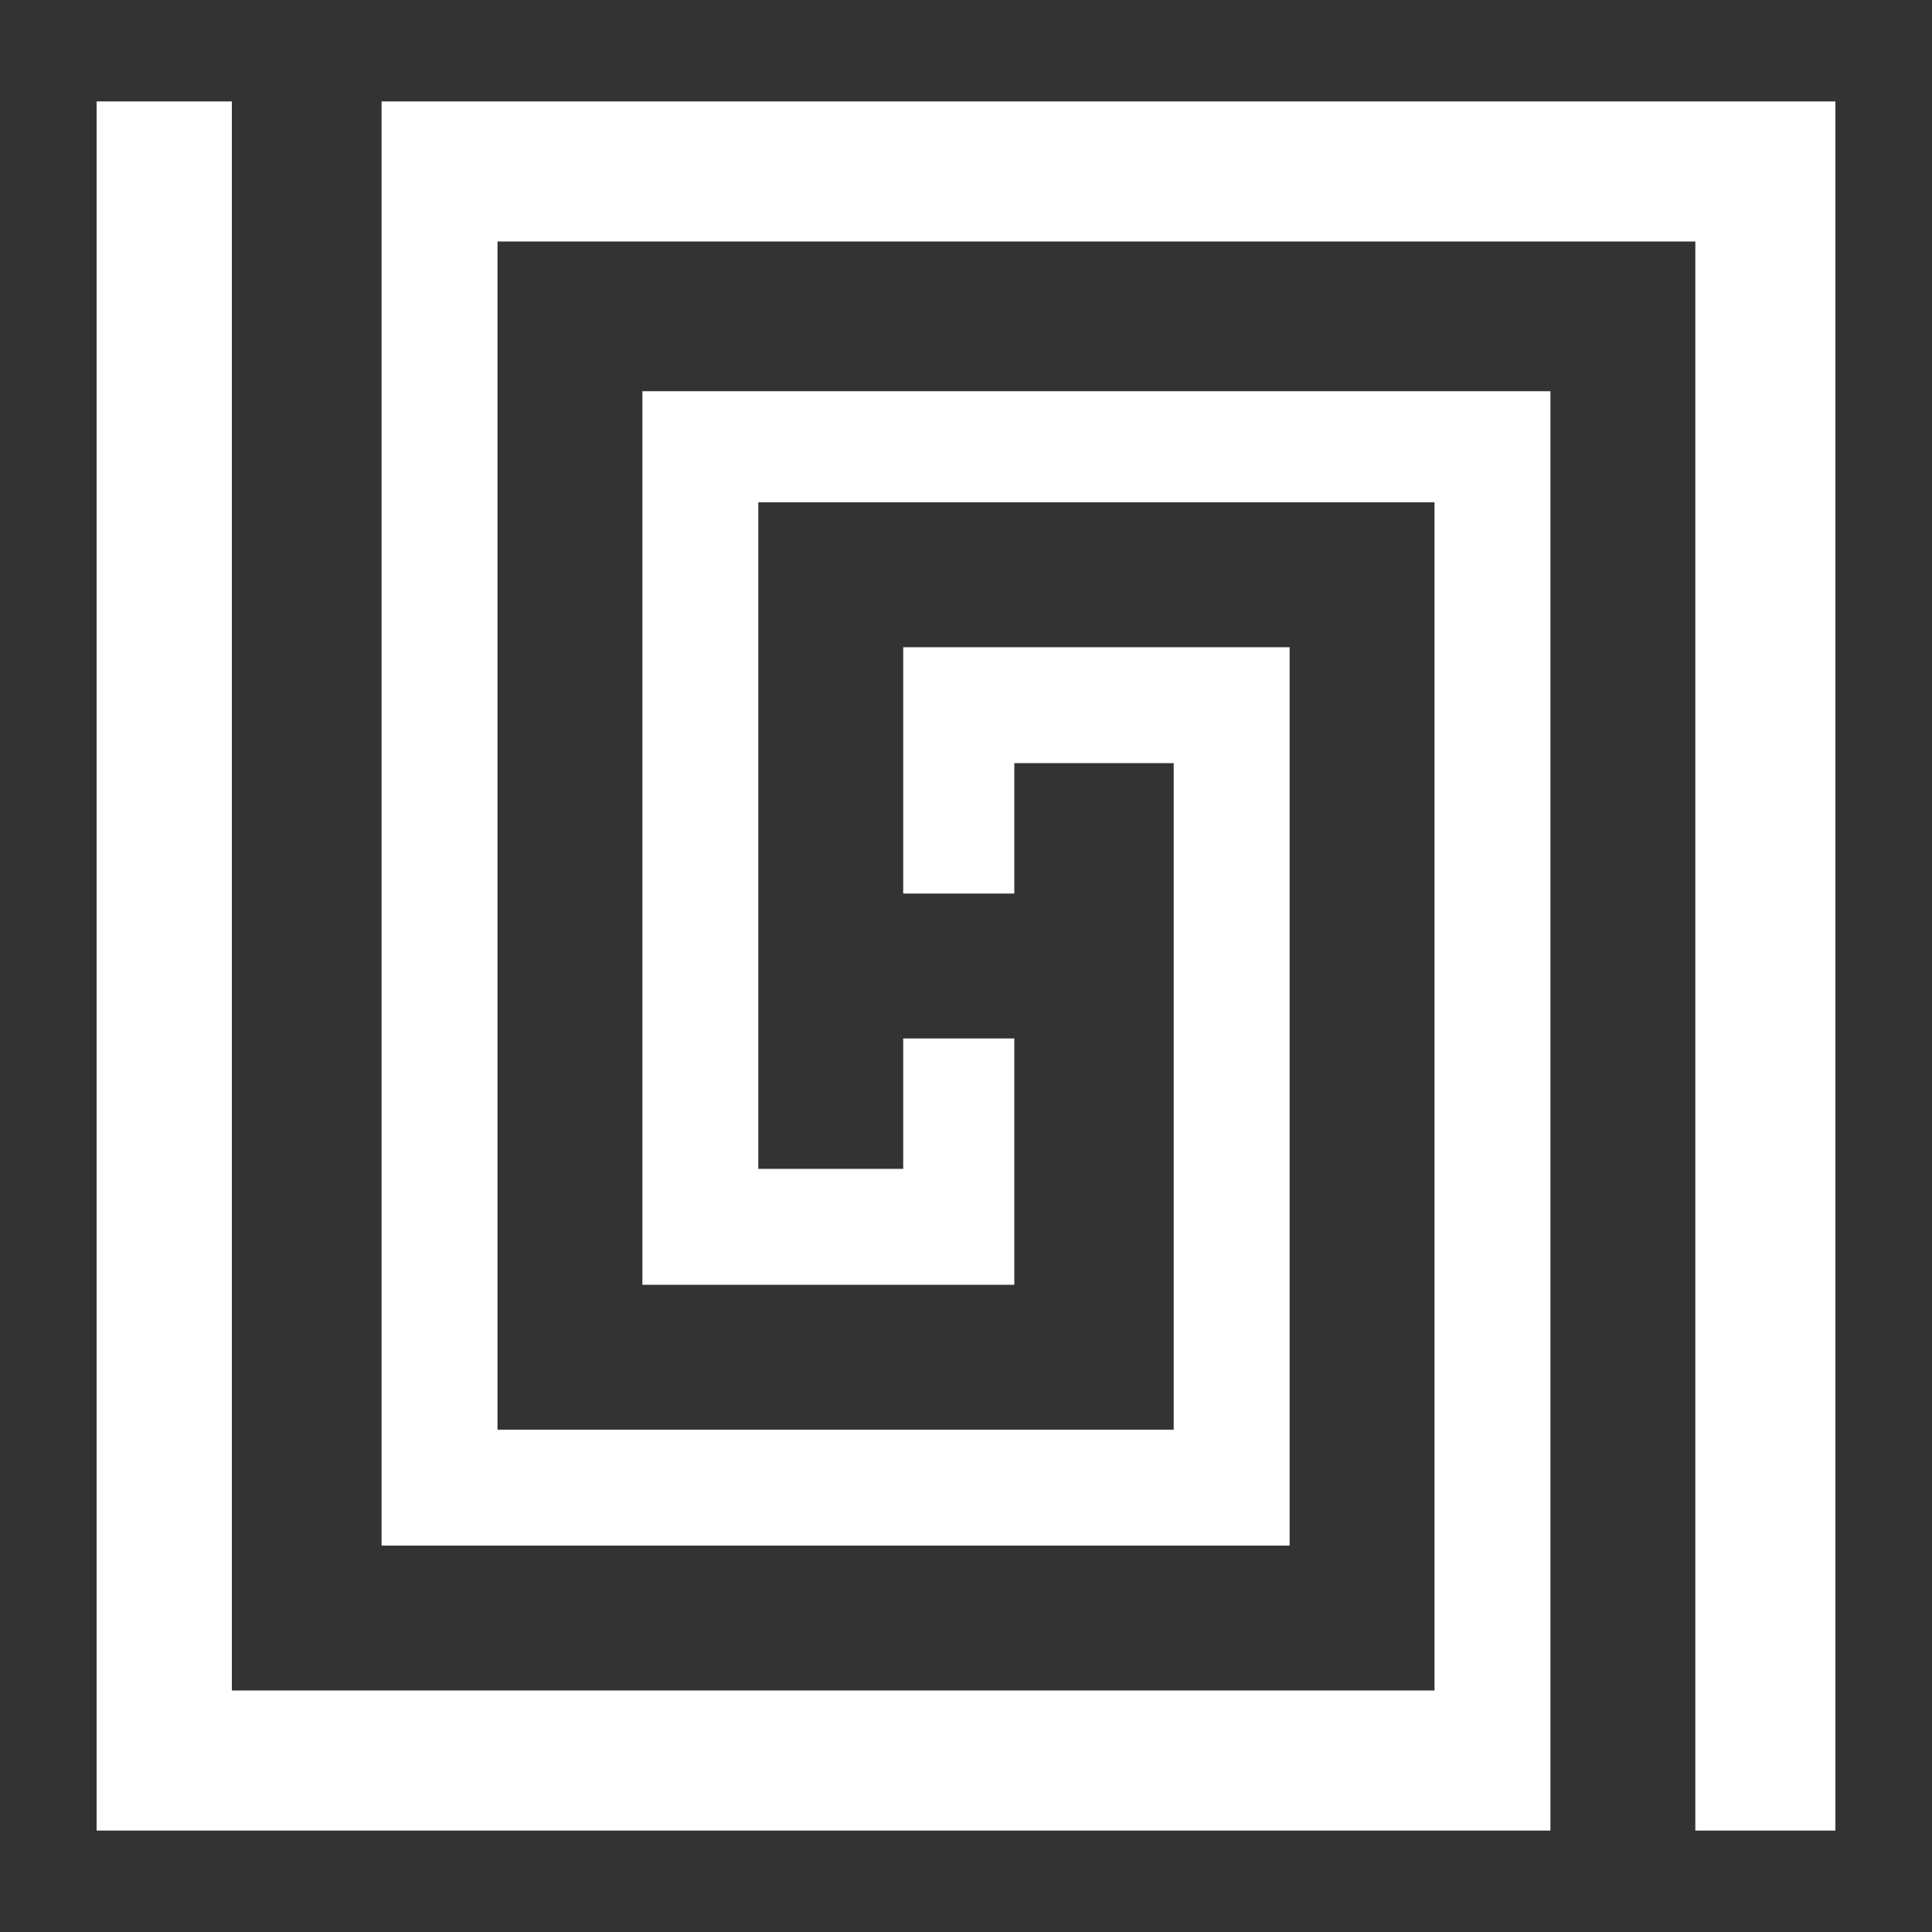 <?xml version="1.0" encoding="utf-8"?>
<!-- Generator: Adobe Illustrator 22.1.0, SVG Export Plug-In . SVG Version: 6.00 Build 0)  -->
<svg version="1.1" id="Layer_1" xmlns="http://www.w3.org/2000/svg" xmlns:xlink="http://www.w3.org/1999/xlink" x="0px" y="0px"
	 viewBox="0 0 40 40" style="enable-background:new 0 0 40 40;" xml:space="preserve">
<rect x="0" y="0" width="40" height="40" fill="#333333" stroke="none"/>
<style type="text/css">
	.st0{fill:#FFFFFF;}
</style>
<title>logosemcor</title>
<g>
	<polygon class="st0" points="13.3,26.6 21,26.6 21,21.5 18.7,21.5 18.7,24.2 15.7,24.2 15.7,10.4 29.7,10.4 29.7,35 4.8,35 
		4.8,2.1 2,2.1 2,37.9 32.1,37.9 32.1,8.1 13.3,8.1 	"/>
	<polygon class="st0" points="7.9,2.1 7.9,32 26.7,32 26.7,13.4 18.7,13.4 18.7,18.5 21,18.5 21,15.8 24.3,15.8 24.3,29.6 
		10.3,29.6 10.3,5 35.1,5 35.1,37.9 38,37.9 38,2.1 	"/>
</g>
</svg>
